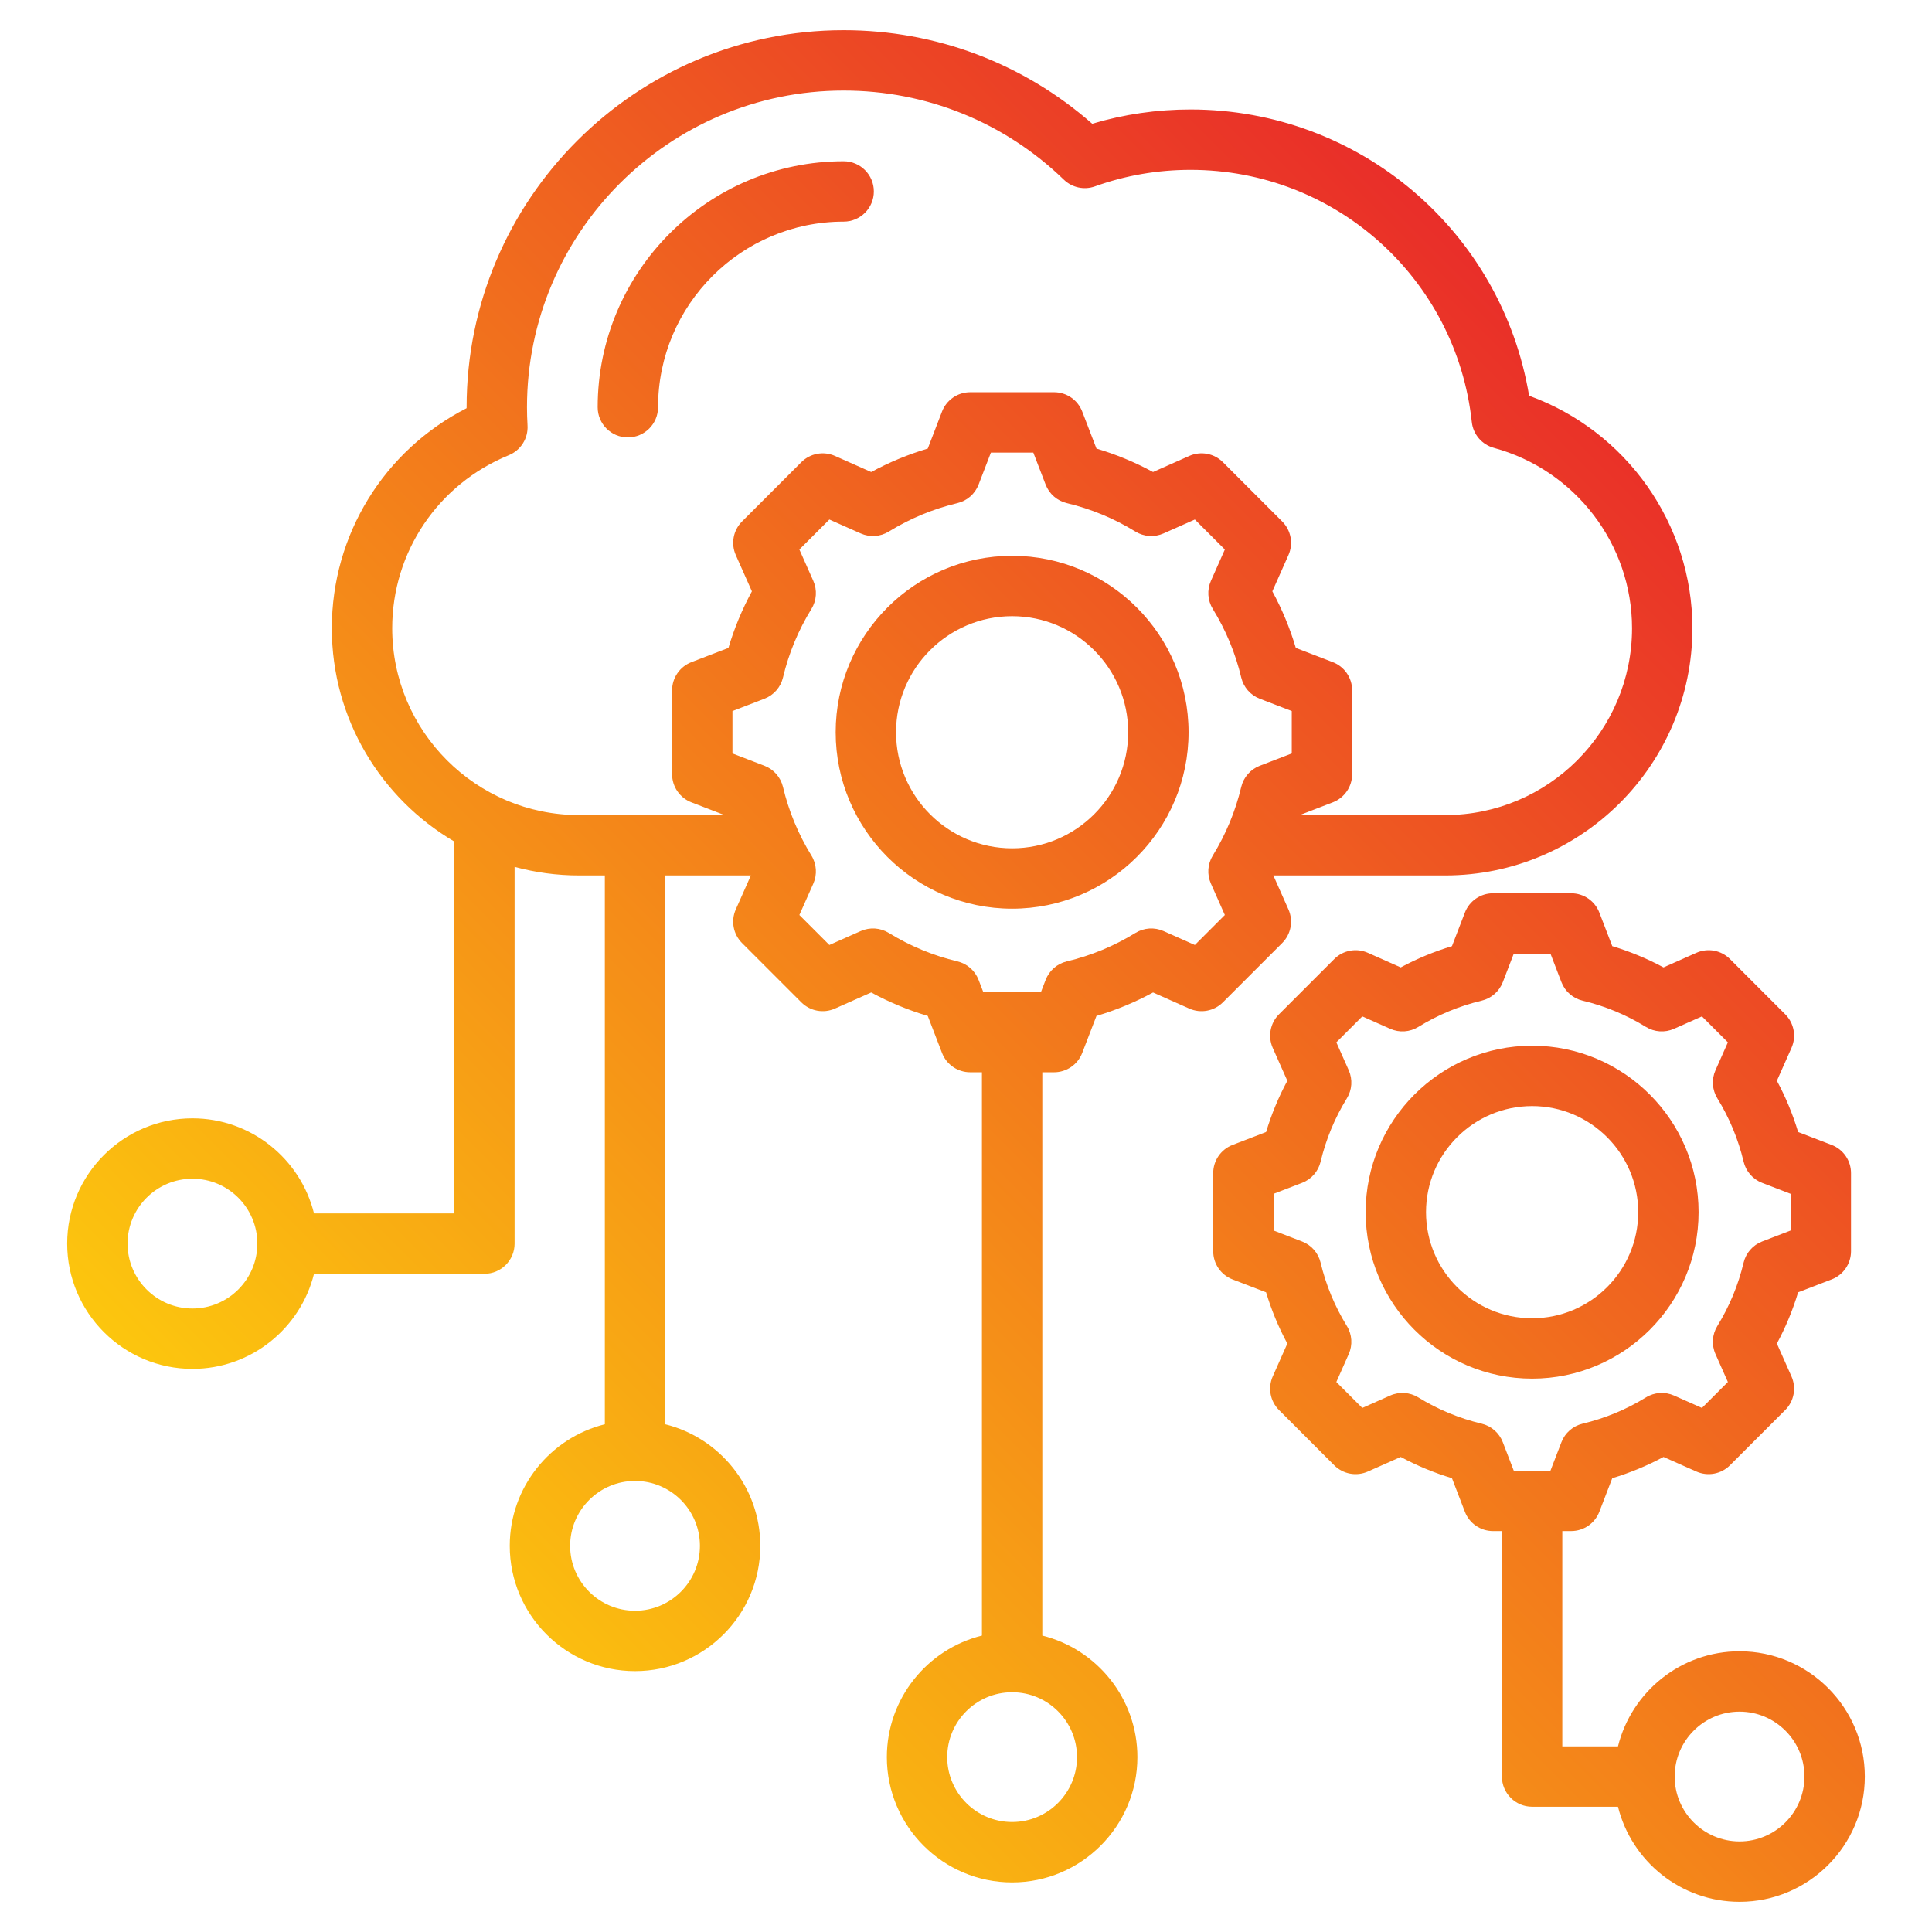 <svg id="Layer_1" enable-background="new 0 0 512 512" height="512" viewBox="0 0 512 512" width="512" xmlns="http://www.w3.org/2000/svg" xmlns:xlink="http://www.w3.org/1999/xlink"><linearGradient id="SVGID_1_" gradientUnits="userSpaceOnUse" x1="129.498" x2="454.382" y1="454.994" y2="130.109"><stop offset="0" stop-color="#fcc60e"/><stop offset="1" stop-color="#e92e29"/></linearGradient><path d="m461 437.605c-15.547 0-28.627 10.745-32.217 25.197h-14.757v-57.054h2.354c3.309 0 6.277-2.038 7.466-5.126l3.42-8.885c4.707-1.417 9.251-3.3 13.585-5.632l8.707 3.867c3.025 1.344 6.564.686 8.904-1.654l14.644-14.644c2.34-2.34 2.998-5.879 1.655-8.904l-3.869-8.711c2.331-4.333 4.215-8.876 5.63-13.58l8.889-3.421c3.089-1.188 5.126-4.156 5.126-7.466v-20.708c0-3.31-2.038-6.277-5.126-7.466l-8.886-3.42c-1.416-4.707-3.3-9.251-5.632-13.585l3.867-8.707c1.344-3.025.686-6.564-1.654-8.905l-14.644-14.643c-2.34-2.339-5.879-2.997-8.904-1.654l-8.711 3.869c-4.333-2.331-8.876-4.215-13.58-5.63l-3.421-8.889c-1.188-3.088-4.156-5.126-7.466-5.126h-20.708c-3.309 0-6.277 2.038-7.466 5.126l-3.422 8.889c-4.704 1.416-9.248 3.299-13.58 5.63l-8.711-3.869c-3.024-1.342-6.564-.686-8.904 1.655l-14.643 14.644c-2.34 2.34-2.998 5.879-1.655 8.904l3.868 8.709c-2.332 4.333-4.215 8.876-5.631 13.582l-8.887 3.421c-3.088 1.188-5.126 4.156-5.126 7.466v20.709c0 3.31 2.038 6.277 5.126 7.466l8.885 3.42c1.417 4.707 3.301 9.252 5.632 13.585l-3.867 8.707c-1.344 3.025-.686 6.564 1.654 8.904l14.644 14.644c2.34 2.341 5.88 2.998 8.904 1.655l8.711-3.869c4.333 2.331 8.876 4.215 13.58 5.63l3.421 8.888c1.188 3.088 4.156 5.126 7.466 5.126h2.354v65.054c0 4.418 3.582 8 8 8h22.757c3.591 14.451 16.671 25.196 32.218 25.196 18.305 0 33.198-14.893 33.198-33.198s-14.893-33.197-33.198-33.197zm-68.356-60.318c-5.928-1.41-11.572-3.75-16.778-6.956-2.247-1.384-5.032-1.57-7.441-.5l-7.405 3.289-6.875-6.875 3.287-7.4c1.071-2.412.884-5.196-.499-7.442-3.205-5.205-5.546-10.851-6.958-16.783-.611-2.566-2.447-4.667-4.909-5.614l-7.549-2.906v-9.724l7.551-2.907c2.462-.947 4.298-3.048 4.909-5.614 1.411-5.929 3.751-11.574 6.956-16.778 1.384-2.247 1.571-5.031.5-7.442l-3.288-7.403 6.875-6.876 7.405 3.289c2.412 1.07 5.195.884 7.441-.5 5.205-3.205 10.85-5.545 16.778-6.956 2.566-.611 4.666-2.447 5.613-4.909l2.908-7.553h9.723l2.907 7.553c.947 2.461 3.047 4.298 5.613 4.909 5.928 1.411 11.573 3.751 16.778 6.957 2.246 1.382 5.03 1.569 7.441.499l7.404-3.289 6.876 6.875-3.287 7.4c-1.071 2.412-.884 5.196.5 7.443 3.205 5.204 5.546 10.851 6.957 16.782.61 2.566 2.447 4.667 4.909 5.614l7.55 2.906v9.723l-7.553 2.907c-2.462.947-4.298 3.048-4.909 5.614-1.41 5.928-3.75 11.572-6.956 16.778-1.383 2.246-1.57 5.03-.5 7.441l3.289 7.405-6.875 6.875-7.401-3.287c-2.411-1.071-5.196-.884-7.442.5-5.204 3.205-10.85 5.545-16.782 6.957-2.566.611-4.666 2.447-5.614 4.909l-2.906 7.549h-9.723l-2.907-7.553c-.947-2.46-3.048-4.297-5.613-4.907zm68.356 110.713c-9.482 0-17.197-7.715-17.197-17.198 0-9.482 7.715-17.197 17.197-17.197 9.483 0 17.198 7.715 17.198 17.197 0 9.483-7.715 17.198-17.198 17.198zm-286.61-380.08c0 4.418-3.582 8-8 8s-8-3.582-8-8c0-35.944 29.242-65.186 65.186-65.186 4.418 0 8 3.582 8 8s-3.582 8-8 8c-27.121 0-49.186 22.065-49.186 49.186zm275.752 213.318c0-24.326-19.791-44.116-44.116-44.116s-44.116 19.791-44.116 44.116 19.79 44.116 44.116 44.116 44.116-19.79 44.116-44.116zm-72.232 0c0-15.503 12.613-28.116 28.116-28.116s28.116 12.613 28.116 28.116-12.613 28.116-28.116 28.116-28.116-12.613-28.116-28.116zm-38.114-71.325c2.34-2.34 2.998-5.879 1.655-8.904l-4.001-9.007h45.538c36.125 0 65.516-29.39 65.516-65.516 0-27.672-17.544-52.283-43.276-61.607-7.259-43.609-44.946-75.869-89.736-75.869-8.885 0-17.624 1.271-26.042 3.783-18.239-16.023-41.445-24.793-65.874-24.793-55.096 0-99.92 44.824-99.92 99.92v.256c-21.873 11.185-35.718 33.503-35.718 58.31 0 24.063 13.049 45.124 32.434 56.515v98.568h-37.155c-3.59-14.453-16.67-25.198-32.217-25.198-18.305 0-33.197 14.892-33.197 33.197s14.891 33.199 33.197 33.199c15.547 0 28.627-10.745 32.217-25.197h45.155c4.418 0 8-3.582 8-8v-99.841c5.449 1.474 11.173 2.273 17.082 2.273h6.835v145.443c-14.453 3.59-25.198 16.669-25.198 32.217 0 18.305 14.893 33.198 33.198 33.198s33.197-14.893 33.197-33.198c0-15.547-10.745-28.627-25.197-32.217v-145.444h22.703l-4.001 9.007c-1.343 3.024-.686 6.563 1.655 8.904l15.715 15.715c2.34 2.341 5.881 2.999 8.904 1.654l9.612-4.269c4.775 2.592 9.792 4.672 14.991 6.216l3.775 9.807c1.188 3.089 4.156 5.126 7.466 5.126h3.112v149.279c-14.452 3.59-25.197 16.669-25.197 32.217 0 18.305 14.893 33.198 33.198 33.198s33.197-14.893 33.197-33.198c0-15.547-10.745-28.627-25.198-32.217v-149.278h3.112c3.309 0 6.277-2.038 7.466-5.126l3.774-9.803c5.202-1.544 10.221-3.625 14.997-6.218l9.606 4.267c3.024 1.344 6.564.686 8.904-1.654zm-288.796 96.854c-9.482 0-17.197-7.715-17.197-17.198 0-9.482 7.715-17.197 17.197-17.197 9.483 0 17.198 7.715 17.198 17.197-.001 9.483-7.716 17.198-17.198 17.198zm134.486 62.894c0 9.483-7.715 17.198-17.197 17.198-9.483 0-17.198-7.715-17.198-17.198 0-9.482 7.715-17.197 17.198-17.197 9.482 0 17.197 7.715 17.197 17.197zm99.932 55.996c0 9.483-7.715 17.198-17.197 17.198-9.483 0-17.198-7.715-17.198-17.198 0-9.482 7.715-17.197 17.198-17.197s17.197 7.715 17.197 17.197zm-181.48-299.171c0-20.168 12.131-38.168 30.906-45.857 3.16-1.294 5.15-4.452 4.955-7.861-.095-1.658-.143-3.289-.143-4.848 0-46.274 37.646-83.92 83.92-83.92 21.89 0 42.61 8.383 58.343 23.606 2.19 2.119 5.395 2.808 8.263 1.781 8.1-2.904 16.615-4.377 25.31-4.377 38.376 0 70.425 28.728 74.547 66.823.354 3.273 2.677 5.995 5.854 6.859 21.556 5.863 36.611 25.517 36.611 47.793 0 27.303-22.212 49.516-49.516 49.516h-38.541l8.757-3.371c3.088-1.189 5.126-4.156 5.126-7.466v-22.224c0-3.31-2.038-6.277-5.126-7.466l-9.804-3.773c-1.544-5.203-3.625-10.222-6.217-14.998l4.267-9.606c1.344-3.025.686-6.564-1.654-8.904l-15.715-15.715c-2.34-2.341-5.88-2.998-8.904-1.655l-9.612 4.269c-4.775-2.592-9.792-4.672-14.991-6.216l-3.775-9.807c-1.188-3.089-4.156-5.126-7.466-5.126h-22.224c-3.309 0-6.277 2.038-7.466 5.126l-3.776 9.808c-5.199 1.544-10.216 3.624-14.991 6.216l-9.611-4.269c-3.024-1.343-6.564-.685-8.904 1.655l-15.715 15.715c-2.34 2.34-2.998 5.879-1.655 8.904l4.268 9.609c-2.592 4.775-4.672 9.793-6.216 14.994l-9.806 3.775c-3.088 1.189-5.126 4.156-5.126 7.466v22.224c0 3.31 2.038 6.277 5.126 7.466l8.756 3.371h-38.54c-27.303-.002-49.515-22.214-49.515-49.517zm212.713 83.944-8.31-3.691c-2.413-1.072-5.197-.885-7.443.5-5.639 3.473-11.755 6.009-18.181 7.538-2.566.61-4.667 2.447-5.614 4.909l-1.228 3.189h-15.31l-1.229-3.192c-.947-2.462-3.048-4.298-5.614-4.909-6.421-1.528-12.537-4.063-18.177-7.536-2.247-1.384-5.031-1.571-7.441-.499l-8.314 3.692-7.947-7.947 3.691-8.31c1.071-2.411.884-5.196-.5-7.442-3.472-5.636-6.007-11.754-7.538-18.182-.611-2.566-2.447-4.666-4.909-5.613l-8.478-3.263v-11.239l8.479-3.264c2.462-.948 4.298-3.048 4.909-5.614 1.528-6.423 4.064-12.539 7.537-18.178 1.383-2.247 1.57-5.031.5-7.442l-3.692-8.312 7.947-7.947 8.314 3.692c2.411 1.07 5.194.884 7.442-.5 5.639-3.473 11.754-6.008 18.176-7.536 2.566-.611 4.666-2.447 5.614-4.909l3.265-8.481h11.239l3.264 8.48c.947 2.462 3.048 4.298 5.614 4.909 6.421 1.528 12.537 4.063 18.177 7.536 2.246 1.383 5.031 1.569 7.441.5l8.314-3.693 7.947 7.947-3.69 8.309c-1.071 2.412-.884 5.196.499 7.443 3.473 5.638 6.008 11.755 7.538 18.182.611 2.566 2.447 4.667 4.909 5.614l8.477 3.263v11.238l-8.481 3.265c-2.461.948-4.298 3.048-4.909 5.614-1.528 6.421-4.063 12.537-7.536 18.178-1.383 2.246-1.57 5.03-.499 7.441l3.692 8.314zm-48.43-103.137c-25.783 0-46.759 20.976-46.759 46.759s20.976 46.759 46.759 46.759 46.759-20.976 46.759-46.759-20.977-46.759-46.759-46.759zm0 77.519c-16.961 0-30.759-13.798-30.759-30.759s13.798-30.759 30.759-30.759c16.96 0 30.759 13.798 30.759 30.759s-13.799 30.759-30.759 30.759z" fill="url(#SVGID_1_)"/></svg>